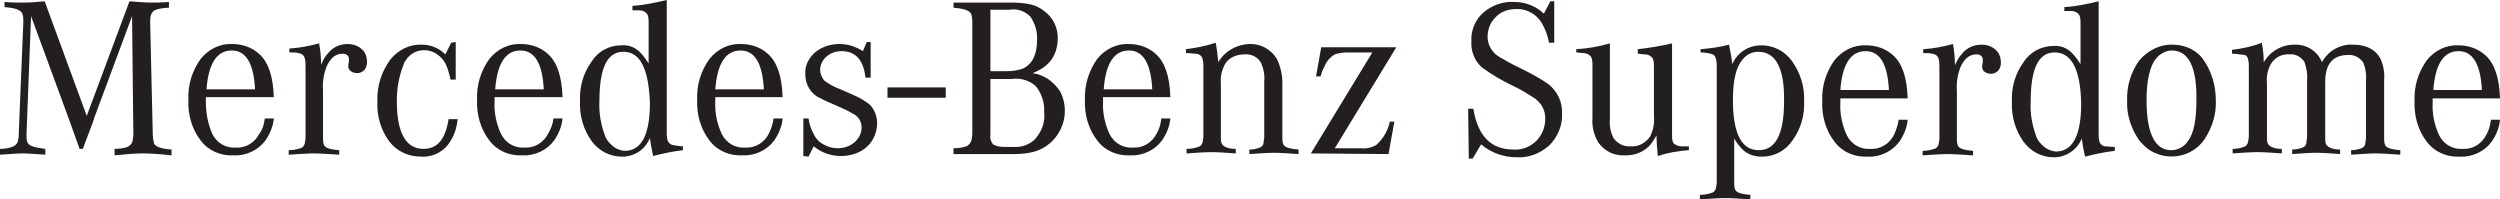 <?xml version="1.0" encoding="utf-8"?>
<!-- Generator: Adobe Illustrator 28.1.0, SVG Export Plug-In . SVG Version: 6.00 Build 0)  -->
<svg version="1.1" id="Layer_1" xmlns="http://www.w3.org/2000/svg" xmlns:xlink="http://www.w3.org/1999/xlink" x="0px" y="0px"
	 viewBox="0 0 386.2 30.8" style="enable-background:new 0 0 386.2 30.8;" xml:space="preserve">
<style type="text/css">
	.st0{fill:#231F20;}
</style>
<g>
	<path class="st0" d="M4.8,2.5L4.1,20.6V21c0,0.4,0,0.8,0.2,1.1C4.6,22.6,5.5,22.8,7,23v0.9c-1.5-0.1-2.6-0.2-3.5-0.2
		c-0.8,0-2,0.1-3.5,0.2V23c0.7,0,1.4-0.1,2.1-0.4c0.4-0.2,0.7-0.6,0.7-1c0.1-0.3,0.1-0.6,0.1-1L3.6,3.5V3.3c0-0.5,0-0.9-0.2-1.3
		C3.1,1.5,2.2,1.2,0.7,1.1V0.3c1.1,0.1,2.1,0.1,2.9,0.1c1.1,0,2.2-0.1,3.3-0.2l6.5,17.7L20,0.2c1.4,0.1,2.5,0.2,3.4,0.2
		c0.7,0,1.6,0,2.7-0.1v0.9c-0.7,0-1.4,0.1-2,0.3c-0.6,0.2-0.9,0.8-0.9,1.7v0.3l0.4,17.2c0,0.5,0.1,1,0.2,1.5
		c0.3,0.5,1.2,0.8,2.7,0.9v0.9c-1.8-0.2-3.3-0.3-4.4-0.3c-1.1,0-2.5,0.1-4.4,0.3V23c0.7,0,1.4-0.1,2-0.3c0.4-0.2,0.7-0.5,0.8-1
		c0-0.3,0.1-0.5,0.1-0.8v-0.2L20.4,2.5l-5.8,15.6c-0.1,0.4-0.4,1.2-0.9,2.5l-0.5,1.3L12.8,23h-0.5l-0.4-1.1l-0.5-1.4l-0.5-1.4
		L10.5,18L4.8,2.5z"/>
	<path class="st0" d="M39.4,13.8c-0.2-4-1.4-6-3.6-6c-2.3,0-3.6,2-3.9,6H39.4z M40.9,18.3h1.4c-0.1,1.2-0.6,2.4-1.3,3.4
		c-1.1,1.5-3,2.4-4.9,2.3c-2,0.1-3.9-0.7-5.1-2.3c-1.4-1.8-2-4.1-1.9-6.3c-0.1-2.3,0.6-4.5,1.9-6.3c1.2-1.5,3-2.4,4.9-2.3
		c1.5,0,3,0.5,4.1,1.5c1.5,1.3,2.2,3.6,2.3,6.7H31.8c0,0.3,0,0.6,0,0.7c0,1.7,0.3,3.4,1,5c0.7,1.4,2.1,2.2,3.6,2.1
		c1.6,0.1,3-0.8,3.7-2.2C40.6,19.9,40.8,19.2,40.9,18.3"/>
	<path class="st0" d="M44.7,8.1V7.5c1.6-0.1,3.1-0.4,4.6-0.8c0.2,1.1,0.3,2.2,0.3,3.3c0.3-0.7,0.6-1.3,1.1-1.8
		c0.7-0.9,1.8-1.4,3-1.4c0.9,0,1.7,0.3,2.3,0.9c0.5,0.5,0.7,1.2,0.7,1.9c0,0.4-0.1,0.8-0.4,1.2c-0.3,0.3-0.7,0.5-1.1,0.5
		c-0.4,0-0.7-0.1-1-0.3c-0.3-0.2-0.4-0.5-0.4-0.8c0-0.3,0.1-0.5,0.1-0.8c0-0.1,0-0.2,0-0.3c0-0.2-0.1-0.5-0.3-0.6
		c-0.2-0.2-0.5-0.2-0.7-0.2c-1.1,0-1.9,0.7-2.5,2.1c-0.4,1.1-0.6,2.3-0.5,3.6v7.3c0,0.4,0,0.8,0.2,1.2c0.3,0.4,1,0.6,2.3,0.7v0.7
		c-1.6-0.1-2.9-0.2-3.9-0.2c-1,0-2.3,0.1-3.9,0.2v-0.7c0.6,0,1.2-0.1,1.8-0.3c0.4-0.1,0.6-0.4,0.7-0.8c0-0.3,0.1-0.5,0.1-0.8V10.4
		c0-0.7,0-1.1-0.1-1.3c-0.1-0.5-0.4-0.8-1-0.9C45.8,8.1,45.3,8.1,44.7,8.1"/>
	<path class="st0" d="M70.4,6.5v5.8h-0.8c-0.2-0.9-0.4-1.7-0.8-2.5c-0.3-0.6-0.8-1.1-1.4-1.5c-1.6-1-3.7-0.6-4.7,1
		c-0.2,0.2-0.3,0.5-0.4,0.8c-0.7,1.8-1,3.6-1,5.5c0,4.9,1.4,7.4,4.1,7.4c2.2,0,3.4-1.5,3.9-4.6h1.4c-0.1,1.1-0.4,2.2-1,3.2
		c-0.9,1.7-2.7,2.7-4.6,2.6c-2,0-3.8-0.8-5-2.4c-1.3-1.8-1.9-3.9-1.8-6.1c-0.1-2.3,0.6-4.6,2-6.5c1.2-1.5,3-2.4,4.9-2.3
		c1.3,0,2.6,0.5,3.6,1.5l0.9-1.8L70.4,6.5z"/>
	<path class="st0" d="M84,13.8c-0.2-4-1.4-6-3.6-6c-2.3,0-3.6,2-3.9,6H84z M85.5,18.3h1.4c-0.1,1.2-0.6,2.4-1.3,3.4
		c-1.1,1.5-3,2.4-4.9,2.3c-2,0.1-3.9-0.7-5.1-2.3c-1.4-1.8-2-4.1-1.9-6.3c-0.1-2.3,0.6-4.5,1.9-6.3c1.2-1.5,3-2.4,4.9-2.3
		c1.5,0,3,0.5,4.1,1.5c1.5,1.3,2.2,3.6,2.3,6.7H76.4c0,0.3,0,0.6,0,0.7c-0.1,1.7,0.3,3.5,1,5c0.7,1.4,2.1,2.2,3.6,2.1
		c1.6,0.1,3-0.8,3.7-2.2C85.1,19.9,85.4,19.2,85.5,18.3"/>
	<path class="st0" d="M96.3,8c-2.5,0-3.7,2.5-3.7,7.6c-0.1,1.8,0.2,3.5,0.8,5.2c0.2,0.7,0.7,1.3,1.3,1.8c0.5,0.4,1.2,0.7,1.9,0.7
		c0.9,0,1.8-0.4,2.4-1.2c0.9-1.1,1.4-3.2,1.4-6.2C100.2,10.6,98.9,8,96.3,8 M105.5,22.6v0.6c-1.6,0.2-3.1,0.5-4.6,0.9
		c-0.2-0.9-0.4-1.9-0.5-2.8c-0.7,1.8-2.4,2.9-4.3,2.9c-1.9,0-3.6-0.9-4.7-2.4c-1.3-1.8-1.9-4-1.8-6.2c-0.1-2.2,0.5-4.3,1.8-6.1
		C92.4,7.9,94.1,7,96,7c1.1-0.1,2.1,0.3,2.9,1.1c0.5,0.5,0.9,1.1,1.3,1.7V3.6c0-0.5,0-1-0.2-1.4c-0.3-0.4-0.7-0.6-1.2-0.6
		c-0.3,0-0.7,0-1.1,0V0.9c1.8-0.1,3.6-0.5,5.3-0.9v20.2c0,0.5,0,1,0.1,1.4c0.1,0.4,0.4,0.7,0.8,0.8C104.5,22.5,105,22.6,105.5,22.6"
		/>
	<path class="st0" d="M118,13.8c-0.2-4-1.4-6-3.6-6c-2.3,0-3.6,2-3.9,6H118z M119.5,18.3h1.4c-0.1,1.2-0.6,2.4-1.3,3.4
		c-1.1,1.5-3,2.4-4.9,2.3c-2,0.1-3.9-0.7-5.1-2.3c-1.4-1.8-2-4.1-1.9-6.3c-0.1-2.3,0.6-4.5,1.9-6.3c1.2-1.5,3-2.4,4.9-2.3
		c1.5,0,3,0.5,4.1,1.5c1.5,1.3,2.2,3.6,2.3,6.7h-10.4c0,0.3,0,0.6,0,0.7c-0.1,1.7,0.3,3.5,1,5c0.7,1.4,2.1,2.2,3.6,2.1
		c1.6,0.1,3-0.8,3.7-2.2C119.1,19.9,119.4,19.2,119.5,18.3"/>
	<path class="st0" d="M124.1,24.1v-5.8h0.8c0.1,0.8,0.4,1.7,0.8,2.4c0.3,0.7,0.9,1.3,1.5,1.6c0.7,0.4,1.4,0.6,2.2,0.6
		c1,0,1.9-0.3,2.7-1c0.6-0.6,1-1.3,1-2.2c0-0.8-0.4-1.6-1.1-2c-0.8-0.5-1.7-0.9-2.6-1.3c-1.4-0.6-2.3-1-2.6-1.2
		c-1.5-0.6-2.4-2.1-2.4-3.7c-0.1-1.3,0.5-2.5,1.5-3.4c1.1-0.9,2.4-1.3,3.8-1.3c1.3,0,2.5,0.4,3.6,1.1l0.6-1.4h0.6V12h-0.8
		c-0.3-2.7-1.5-4.1-3.7-4.1c-0.9,0-1.8,0.3-2.5,1c-0.5,0.5-0.8,1.2-0.8,1.9c0,0.6,0.3,1.3,0.7,1.7c0.7,0.5,1.4,0.9,2.2,1.2
		c0.2,0.1,1,0.4,2.3,1c0.9,0.4,1.8,0.9,2.5,1.5c0.7,0.7,1.1,1.8,1.1,2.8c0,1.3-0.5,2.6-1.4,3.5c-1.1,1.1-2.6,1.6-4.2,1.6
		c-1.5,0-3-0.5-4.2-1.5l-0.8,1.6L124.1,24.1z"/>
	<rect x="137.1" y="13.5" class="st0" width="9" height="1.6"/>
	<path class="st0" d="M153,12.1v8.8c-0.1,0.5,0.1,1,0.4,1.4c0.5,0.3,1.2,0.4,1.8,0.4h1.3c1.2,0.1,2.4-0.3,3.3-1.1
		c1.1-1.2,1.7-2.7,1.5-4.3c0.1-1.4-0.4-2.9-1.3-4c-1-0.9-2.4-1.3-3.7-1.1H153z M153,11h2.4c0.9,0,1.8-0.1,2.6-0.4
		c1.5-0.7,2.2-2.2,2.2-4.4c0.1-1.3-0.3-2.5-1-3.6c-0.9-0.9-2-1.3-3.2-1.1h-3V11z M159.5,11.3c0.8,0.1,1.6,0.4,2.4,0.9
		c0.7,0.5,1.3,1.1,1.8,1.8c0.5,0.9,0.8,2,0.8,3.1c0,3.2-2.3,6-5.5,6.5c-1,0.2-1.9,0.2-2.9,0.2h-8.8v-0.9c0.7,0,1.4-0.1,2-0.3
		c0.4-0.2,0.7-0.6,0.8-1c0-0.3,0.1-0.6,0.1-1v-17c0-0.5,0-1-0.2-1.5c-0.3-0.5-1.2-0.8-2.7-0.9V0.4h9.2c0.9,0,1.9,0.1,2.8,0.3
		c0.7,0.2,1.4,0.5,2,1c1.4,1,2.2,2.7,2.1,4.4C163.3,8.6,162.1,10.3,159.5,11.3"/>
	<path class="st0" d="M178,13.8c-0.2-4-1.4-6-3.6-6c-2.3,0-3.6,2-3.9,6H178z M179.4,18.3h1.4c-0.1,1.2-0.6,2.4-1.3,3.4
		c-1.1,1.5-3,2.4-4.9,2.3c-2,0.1-3.9-0.7-5.1-2.3c-1.4-1.8-2-4.1-1.9-6.3c-0.1-2.2,0.6-4.5,1.9-6.3c1.2-1.5,3-2.4,4.9-2.3
		c1.5,0,3,0.5,4.1,1.5c1.5,1.3,2.2,3.6,2.3,6.7h-10.4c0,0.3,0,0.6,0,0.7c-0.1,1.7,0.3,3.5,1,5c0.7,1.4,2.1,2.2,3.6,2.1
		c1.6,0.1,3-0.8,3.7-2.2C179.1,19.9,179.3,19.2,179.4,18.3"/>
	<path class="st0" d="M183.2,8.2V7.6c1.6-0.2,3.1-0.5,4.6-1c0.2,1,0.3,2,0.4,3c1-1.7,2.8-2.7,4.7-2.8c1.7-0.1,3.3,0.7,4.3,2.2
		c0.6,1.2,0.9,2.5,0.9,3.8v8.4c0,0.4,0,0.8,0.2,1.2c0.3,0.4,1,0.6,2.3,0.7v0.7c-1.5-0.1-2.8-0.2-3.8-0.2c-1,0-2.3,0.1-3.8,0.2v-0.7
		c0.6,0,1.1-0.1,1.6-0.3c0.3-0.1,0.6-0.4,0.6-0.8c0-0.3,0.1-0.5,0.1-0.8v-8.6c0.1-1-0.1-2-0.5-2.9c-0.5-0.9-1.5-1.4-2.6-1.3
		c-1.2,0-2.3,0.5-2.9,1.4c-0.5,0.9-0.8,1.9-0.7,3v8.4c0,0.4,0,0.8,0.2,1.1c0.3,0.4,1,0.7,2.1,0.7v0.7c-1.5-0.1-2.7-0.2-3.8-0.2
		c-1,0-2.3,0.1-3.8,0.2v-0.7c0.6,0,1.2-0.1,1.8-0.3c0.4-0.1,0.6-0.4,0.7-0.8c0-0.3,0.1-0.5,0.1-0.8V10.4c0-0.4,0-0.8-0.1-1.2
		c-0.1-0.5-0.4-0.8-1-0.9C184.3,8.3,183.9,8.2,183.2,8.2"/>
	<path class="st0" d="M202.5,23.7L212,8.1h-3.9c-0.6,0-1.3,0.1-1.9,0.3c-0.7,0.4-1.3,1.1-1.6,1.9c-0.2,0.3-0.4,0.8-0.6,1.5h-0.7
		l0.8-4.5h11.6l-9.5,15.6h4.1c0.8,0.1,1.6-0.1,2.3-0.5c1.1-1,1.8-2.2,2.1-3.6h0.7l-0.9,5L202.5,23.7z"/>
	<path class="st0" d="M226.8,16.8h0.8c0.7,4.2,2.7,6.3,6.2,6.3c1.3,0.1,2.6-0.4,3.6-1.4c0.8-0.9,1.3-2,1.3-3.2
		c0.1-1.3-0.5-2.5-1.6-3.3c-1.1-0.7-2.2-1.4-3.3-1.9c-1.7-0.8-3.4-1.8-4.9-2.9c-1.1-1-1.7-2.5-1.6-4c-0.1-1.7,0.6-3.4,1.9-4.5
		c1.3-1.1,3-1.7,4.7-1.6c1.7,0,3.3,0.6,4.6,1.8l1-1.9h0.6v6.4h-0.8c-0.2-1.1-0.6-2.1-1.1-3c-0.8-1.4-2.4-2.3-4-2.2
		c-1.2,0-2.4,0.4-3.2,1.3c-0.8,0.8-1.2,1.9-1.2,3c0,1.3,0.8,2.6,2,3.2c0.5,0.3,1.7,1,3.4,1.8c1.4,0.7,2.7,1.4,4,2.3
		c1.4,1.1,2.2,2.8,2.1,4.6c0.1,1.8-0.7,3.6-2,4.9c-1.4,1.2-3.1,1.9-5,1.8c-2,0-4-0.7-5.5-2l-1.3,2.2h-0.6L226.8,16.8z"/>
	<path class="st0" d="M248.7,6.7v11.7c-0.1,1,0.1,2.1,0.6,3c0.6,0.8,1.6,1.3,2.6,1.2c1.2,0.1,2.3-0.5,3-1.5c0.5-1,0.7-2.1,0.6-3.1
		v-7.6c0-0.5,0-1-0.2-1.4c-0.3-0.4-0.7-0.6-1.2-0.6c-0.4,0-0.7-0.1-1.1-0.1V7.6c1.8-0.2,3.6-0.5,5.3-0.9v14.2c0,0.4,0,0.8,0.2,1.2
		c0.3,0.3,0.8,0.5,1.2,0.5c0.2,0,0.6,0,1.2,0v0.6c-1.6,0.1-3.3,0.4-4.8,0.9c-0.1-1.1-0.2-2.1-0.2-3.2c-0.4,0.7-0.8,1.4-1.4,1.9
		c-0.9,0.8-2.1,1.2-3.4,1.2c-1.7,0.1-3.2-0.6-4.2-2c-0.7-1.2-1-2.5-0.9-3.8v-8c0-0.5,0-1-0.2-1.4c-0.3-0.4-0.7-0.6-1.2-0.6
		c-0.4,0-0.7-0.1-1.1-0.1V7.6C245.2,7.5,247,7.2,248.7,6.7"/>
	<path class="st0" d="M271.6,8c-0.9,0-1.8,0.4-2.4,1.2c-1,1.1-1.5,3.2-1.5,6.2c0,5.2,1.3,7.8,4,7.8c2.6,0,3.9-2.5,3.9-7.5
		C275.7,10.5,274.3,8,271.6,8 M267.1,6.9c0.2,1,0.4,2,0.5,3c0.8-1.8,2.5-2.9,4.5-2.9c1.9,0,3.6,0.9,4.7,2.4c1.3,1.8,2,4,1.9,6.2
		c0.1,2.2-0.5,4.3-1.8,6.1c-1.1,1.6-2.8,2.5-4.7,2.5c-1.1,0-2.2-0.3-3-1.1c-0.5-0.5-0.9-1-1.3-1.7v6.8c0,0.4,0,0.8,0.2,1.2
		c0.3,0.4,1,0.6,2.3,0.7v0.7c-1.5-0.1-2.8-0.2-3.9-0.2c-1,0-2.3,0.1-3.9,0.2v-0.7c0.6,0,1.2-0.1,1.8-0.3c0.4-0.1,0.6-0.4,0.7-0.8
		c0-0.3,0.1-0.5,0.1-0.8v-18c0-1-0.2-1.6-0.6-1.8c-0.6-0.2-1.3-0.3-1.9-0.3V7.6C264,7.5,265.6,7.3,267.1,6.9"/>
	<path class="st0" d="M291.8,13.9c-0.2-4-1.4-6-3.6-6c-2.3,0-3.6,2-3.9,6H291.8z M293.3,18.5h1.4c-0.1,1.2-0.6,2.4-1.3,3.4
		c-1.1,1.5-3,2.4-4.9,2.3c-2,0.1-3.9-0.7-5.1-2.3c-1.4-1.8-2-4.1-1.9-6.3c-0.1-2.3,0.6-4.5,1.9-6.3c1.2-1.5,3-2.4,4.9-2.3
		c1.5,0,3,0.5,4.1,1.5c1.5,1.3,2.2,3.6,2.3,6.7h-10.4c0,0.3,0,0.6,0,0.7c-0.1,1.7,0.3,3.5,1,5c0.7,1.4,2.1,2.2,3.6,2.1
		c1.6,0.1,3-0.8,3.7-2.2C292.9,20.1,293.2,19.3,293.3,18.5"/>
	<path class="st0" d="M297.1,8.2V7.6c1.6-0.1,3.1-0.4,4.6-0.8c0.2,1.1,0.3,2.2,0.3,3.3c0.3-0.7,0.6-1.3,1.1-1.8
		c0.7-0.9,1.8-1.4,3-1.4c0.9,0,1.7,0.3,2.3,0.9c0.5,0.5,0.7,1.2,0.7,1.9c0,0.4-0.1,0.8-0.4,1.2c-0.3,0.3-0.7,0.5-1.1,0.5
		c-0.4,0-0.7-0.1-1-0.3c-0.3-0.2-0.4-0.5-0.4-0.8c0-0.3,0.1-0.5,0.1-0.8c0-0.1,0-0.2,0-0.3c0-0.2-0.1-0.5-0.3-0.6
		c-0.2-0.2-0.5-0.2-0.7-0.2c-1.1,0-1.9,0.7-2.5,2.1c-0.4,1.1-0.6,2.3-0.5,3.6v7.3c0,0.4,0,0.8,0.2,1.2c0.3,0.4,1,0.6,2.3,0.7v0.7
		c-1.6-0.1-2.9-0.2-3.9-0.2c-1,0-2.3,0.1-3.9,0.2v-0.7c0.6,0,1.2-0.1,1.8-0.3c0.4-0.1,0.6-0.4,0.7-0.8c0-0.3,0.1-0.5,0.1-0.8V10.5
		c0-0.7,0-1.1-0.1-1.3c-0.1-0.5-0.4-0.8-1-0.9C298.2,8.2,297.7,8.2,297.1,8.2"/>
	<path class="st0" d="M317.4,8.1c-2.5,0-3.7,2.5-3.7,7.6c-0.1,1.8,0.2,3.5,0.8,5.2c0.2,0.7,0.7,1.3,1.3,1.8c0.5,0.4,1.2,0.7,1.9,0.7
		c0.9,0,1.8-0.4,2.4-1.2c0.9-1.1,1.4-3.2,1.4-6.2C321.4,10.7,320,8.1,317.4,8.1 M326.7,22.7v0.6c-1.6,0.2-3.1,0.5-4.6,0.9
		c-0.2-0.9-0.4-1.9-0.5-2.8c-0.7,1.7-2.4,2.9-4.3,2.9c-1.9,0-3.6-0.9-4.7-2.4c-1.3-1.8-1.9-4-1.8-6.2c-0.1-2.2,0.5-4.3,1.8-6.1
		c1-1.6,2.8-2.5,4.6-2.5c1.1-0.1,2.1,0.3,2.9,1.1c0.5,0.5,0.9,1.1,1.3,1.7V3.7c0-0.5,0-1-0.2-1.4c-0.3-0.4-0.7-0.6-1.2-0.6
		c-0.3,0-0.7,0-1.1,0V1.1c1.8-0.1,3.6-0.5,5.3-0.9v20.2c0,0.5,0,1,0.1,1.4c0.1,0.4,0.4,0.7,0.8,0.8
		C325.6,22.6,326.1,22.7,326.7,22.7"/>
	<path class="st0" d="M335.5,7.8c-0.9,0-1.8,0.5-2.4,1.2c-1,1.2-1.5,3.4-1.5,6.5c0,5.1,1.3,7.7,3.8,7.7c1,0,2-0.5,2.6-1.4
		c0.9-1.2,1.3-3.3,1.3-6.3C339.4,10.4,338.1,7.8,335.5,7.8 M335.7,6.9c1.9,0,3.8,0.9,4.8,2.5c1.2,1.8,1.8,3.9,1.8,6.1
		c0.1,2.2-0.6,4.3-1.8,6.1c-2,2.8-5.9,3.4-8.7,1.4c-0.5-0.4-1-0.9-1.4-1.4c-1.2-1.8-1.9-3.9-1.8-6c-0.1-2.3,0.6-4.5,1.9-6.3
		C331.8,7.8,333.7,6.8,335.7,6.9"/>
	<path class="st0" d="M344.8,8.3V7.7c1.6-0.2,3.1-0.5,4.6-1.1c0.2,1,0.3,2,0.3,3c0.4-0.6,0.8-1.1,1.3-1.5c1-0.8,2.2-1.2,3.4-1.2
		c1.9-0.1,3.6,1,4.3,2.7c0.3-0.6,0.8-1.1,1.2-1.5c1-0.8,2.3-1.3,3.6-1.2c2,0,3.4,0.7,4.2,2.1c0.5,1.1,0.7,2.2,0.6,3.4v8.9
		c0,0.4,0,0.8,0.2,1.2c0.3,0.4,1,0.6,2.3,0.7v0.7c-1.5-0.1-2.8-0.2-3.8-0.2c-1,0-2.3,0.1-3.8,0.2v-0.7c0.5,0,1.1-0.1,1.6-0.3
		c0.3-0.1,0.6-0.4,0.6-0.8c0-0.3,0.1-0.5,0.1-0.8v-9c0.1-0.9-0.1-1.8-0.4-2.6c-0.5-0.8-1.5-1.3-2.4-1.2c-2.3,0-3.5,1.4-3.5,4.1v8.7
		c0,0.4,0,0.8,0.2,1.1c0.3,0.4,1,0.7,2.1,0.7v0.7c-1.5-0.1-2.7-0.2-3.7-0.2c-1,0-2.2,0.1-3.7,0.2v-0.7c0.5,0,1.1-0.1,1.6-0.3
		c0.3-0.1,0.6-0.4,0.6-0.8c0-0.3,0.1-0.5,0.1-0.8v-8.9c0.1-0.9-0.1-1.8-0.4-2.7c-0.5-0.8-1.4-1.3-2.3-1.2c-1.2-0.1-2.3,0.5-2.9,1.5
		c-0.5,0.9-0.7,1.9-0.6,3v8.3c0,0.4,0,0.8,0.2,1.1c0.3,0.4,1,0.7,2.1,0.7v0.7c-1.5-0.1-2.8-0.2-3.8-0.2c-1,0-2.3,0.1-3.8,0.2v-0.7
		c0.6,0,1.2-0.1,1.7-0.3c0.4-0.1,0.6-0.4,0.7-0.8c0-0.3,0.1-0.5,0.1-0.8V10.5c0-0.6,0-1-0.1-1.2c0-0.3-0.2-0.7-0.5-0.8
		C346,8.4,345.4,8.3,344.8,8.3"/>
	<path class="st0" d="M383.4,13.9c-0.2-4-1.4-6-3.6-6c-2.3,0-3.6,2-3.9,6H383.4z M384.8,18.5h1.4c-0.1,1.2-0.6,2.4-1.3,3.4
		c-1.1,1.5-3,2.4-4.9,2.3c-2,0.1-3.9-0.7-5.1-2.3c-1.4-1.8-2-4.1-1.9-6.3c-0.1-2.3,0.6-4.5,1.9-6.3c1.2-1.5,3-2.4,4.9-2.3
		c1.5,0,3,0.5,4.1,1.5c1.5,1.3,2.2,3.6,2.3,6.7h-10.4c0,0.3,0,0.6,0,0.7c-0.1,1.7,0.3,3.5,1,5c0.7,1.4,2.1,2.2,3.6,2.1
		c1.6,0.1,3-0.8,3.7-2.2C384.5,20.1,384.7,19.3,384.8,18.5"/>
</g>
<g>
</g>
<g>
</g>
<g>
</g>
<g>
</g>
<g>
</g>
<g>
</g>
</svg>
